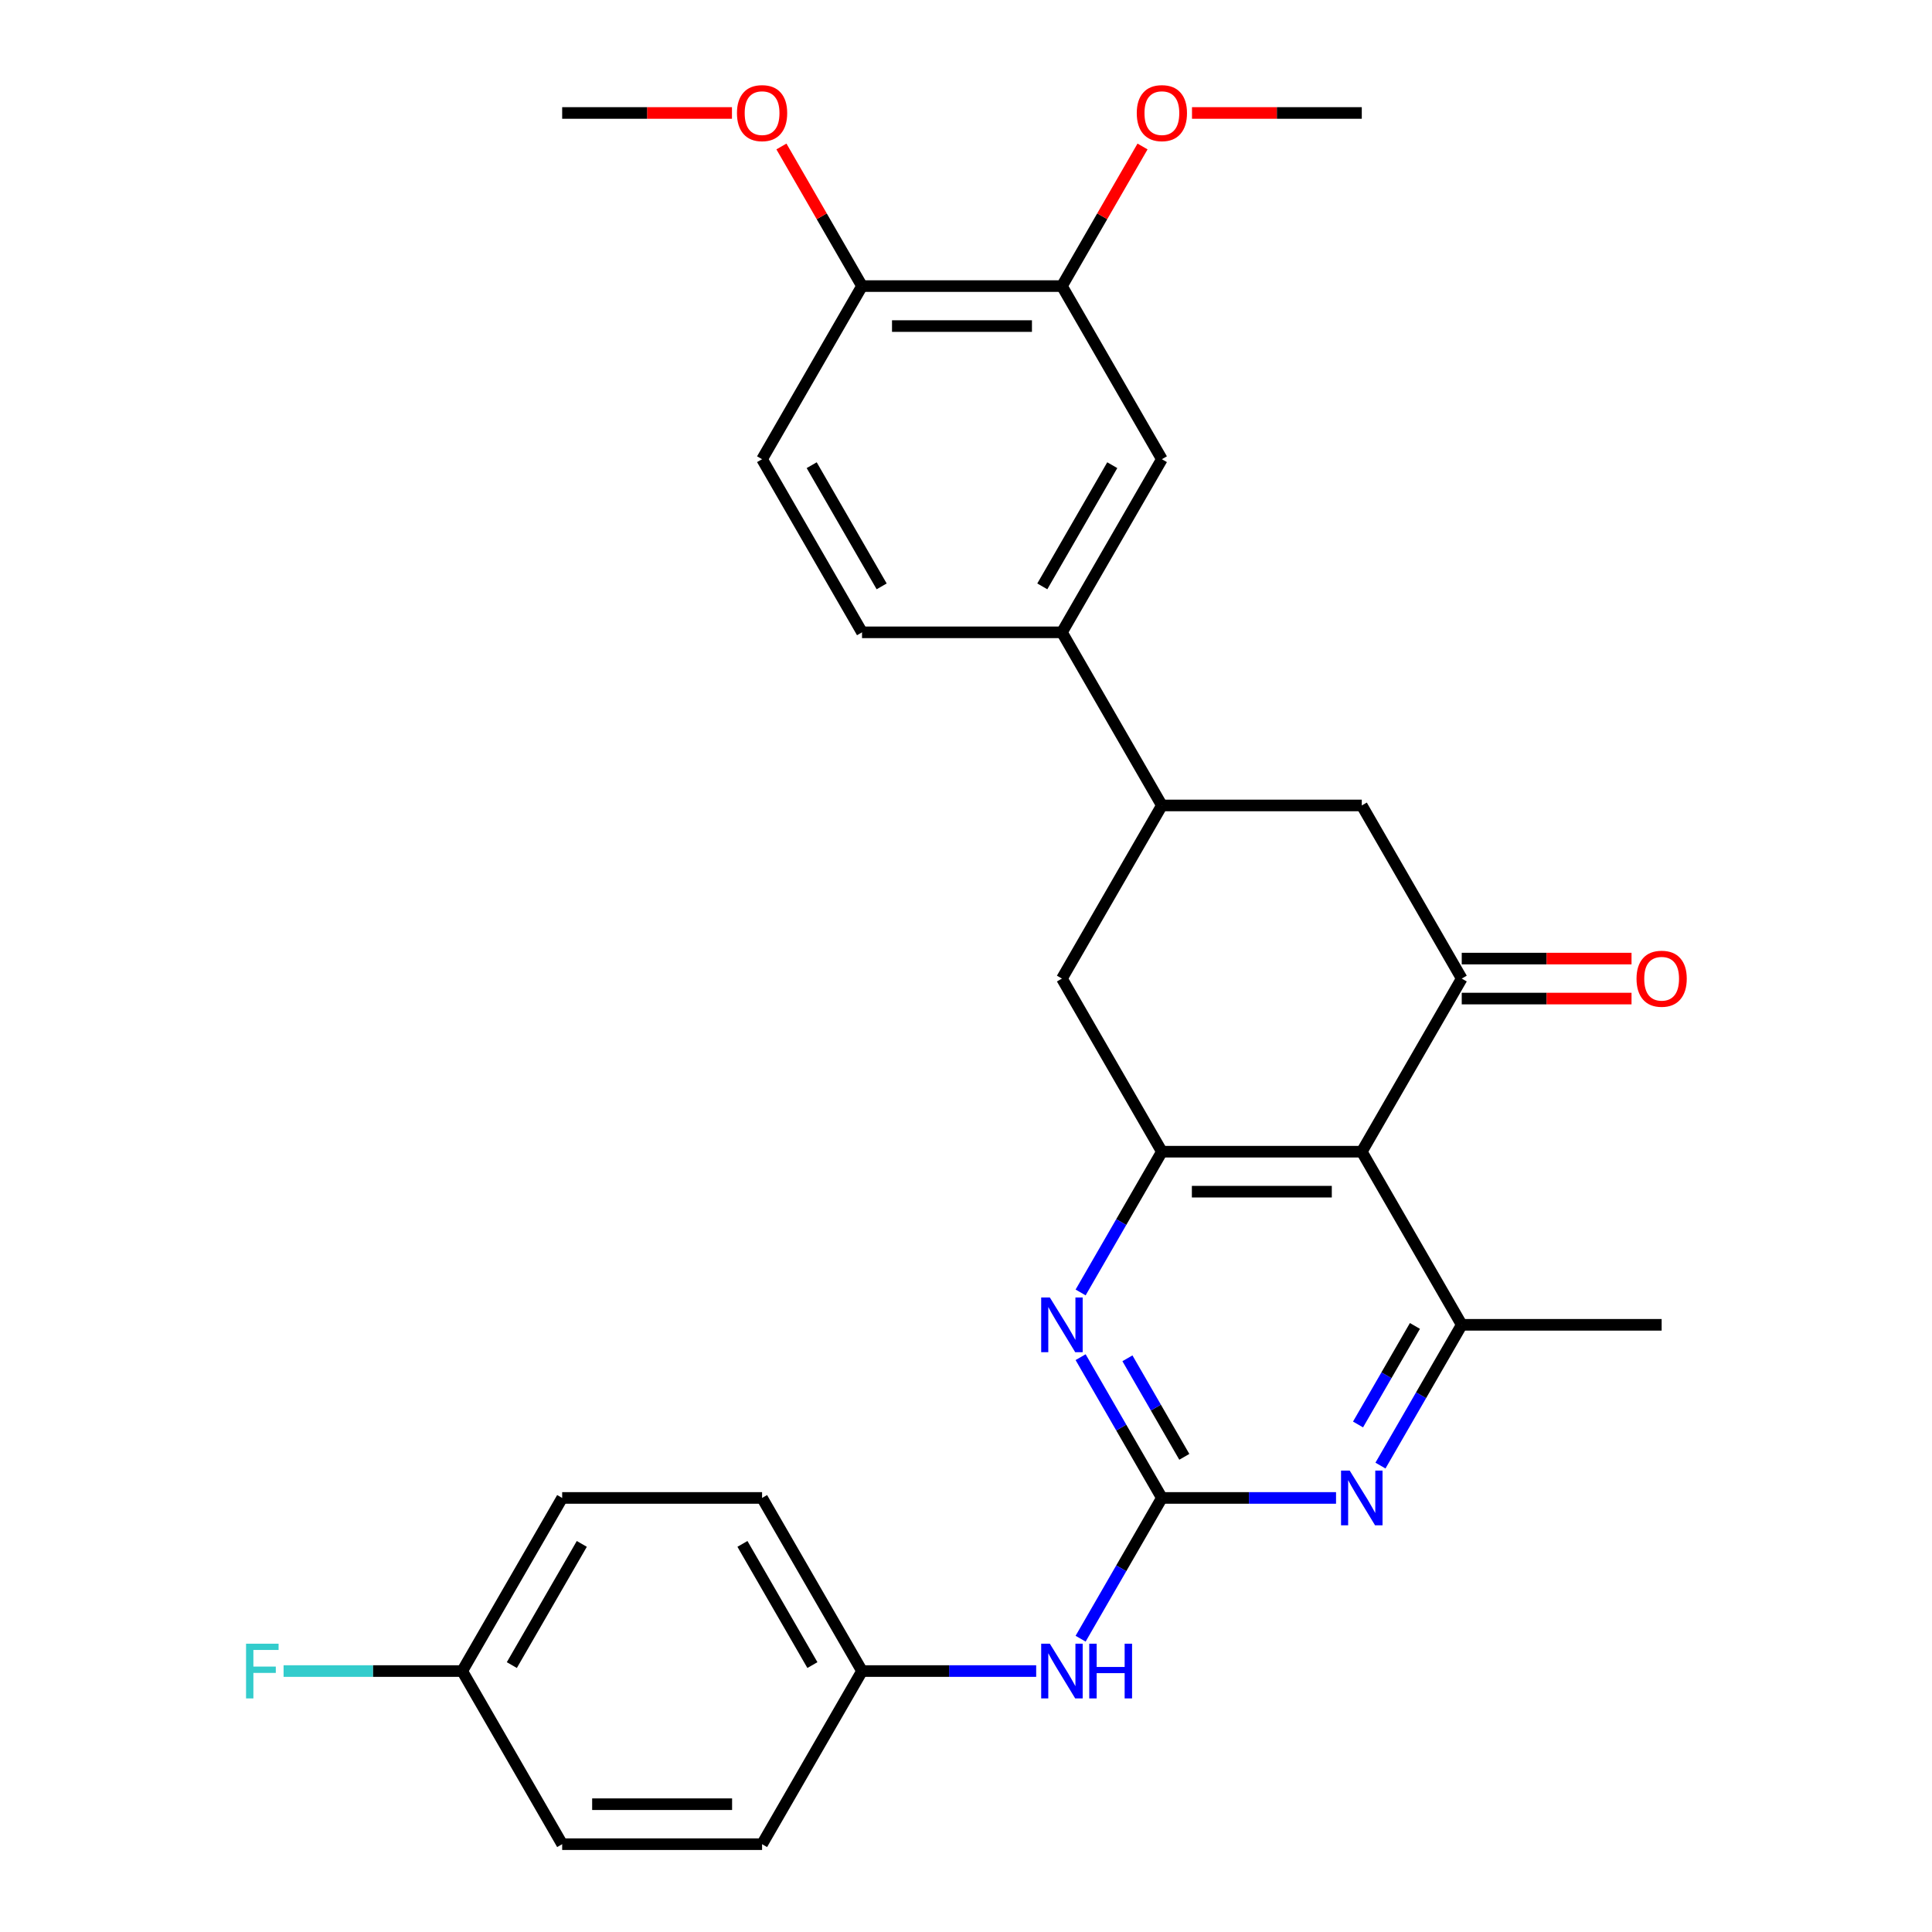 <?xml version='1.0' encoding='iso-8859-1'?>
<svg version='1.1' baseProfile='full'
              xmlns='http://www.w3.org/2000/svg'
                      xmlns:rdkit='http://www.rdkit.org/xml'
                      xmlns:xlink='http://www.w3.org/1999/xlink'
                  xml:space='preserve'
width='1000px' height='1000px' viewBox='0 0 1000 1000'>
<!-- END OF HEADER -->
<rect style='opacity:1.0;fill:#FFFFFF;stroke:none' width='1000' height='1000' x='0' y='0'> </rect>
<path class='bond-1' d='M 704.858,596.115 L 601.388,596.115' style='fill:none;fill-rule:evenodd;stroke:#000000;stroke-width:6px;stroke-linecap:butt;stroke-linejoin:miter;stroke-opacity:1' />
<path class='bond-1' d='M 689.338,616.809 L 616.909,616.809' style='fill:none;fill-rule:evenodd;stroke:#000000;stroke-width:6px;stroke-linecap:butt;stroke-linejoin:miter;stroke-opacity:1' />
<path class='bond-2' d='M 704.858,596.115 L 756.593,506.508' style='fill:none;fill-rule:evenodd;stroke:#000000;stroke-width:6px;stroke-linecap:butt;stroke-linejoin:miter;stroke-opacity:1' />
<path class='bond-5' d='M 704.858,596.115 L 756.593,685.723' style='fill:none;fill-rule:evenodd;stroke:#000000;stroke-width:6px;stroke-linecap:butt;stroke-linejoin:miter;stroke-opacity:1' />
<path class='bond-0' d='M 601.388,775.33 L 646.46,775.33' style='fill:none;fill-rule:evenodd;stroke:#000000;stroke-width:6px;stroke-linecap:butt;stroke-linejoin:miter;stroke-opacity:1' />
<path class='bond-0' d='M 646.46,775.33 L 691.532,775.33' style='fill:none;fill-rule:evenodd;stroke:#0000FF;stroke-width:6px;stroke-linecap:butt;stroke-linejoin:miter;stroke-opacity:1' />
<path class='bond-10' d='M 601.388,775.33 L 580.355,811.761' style='fill:none;fill-rule:evenodd;stroke:#000000;stroke-width:6px;stroke-linecap:butt;stroke-linejoin:miter;stroke-opacity:1' />
<path class='bond-10' d='M 580.355,811.761 L 559.322,848.191' style='fill:none;fill-rule:evenodd;stroke:#0000FF;stroke-width:6px;stroke-linecap:butt;stroke-linejoin:miter;stroke-opacity:1' />
<path class='bond-30' d='M 601.388,775.33 L 580.355,738.9' style='fill:none;fill-rule:evenodd;stroke:#000000;stroke-width:6px;stroke-linecap:butt;stroke-linejoin:miter;stroke-opacity:1' />
<path class='bond-30' d='M 580.355,738.9 L 559.322,702.47' style='fill:none;fill-rule:evenodd;stroke:#0000FF;stroke-width:6px;stroke-linecap:butt;stroke-linejoin:miter;stroke-opacity:1' />
<path class='bond-30' d='M 613,754.054 L 598.277,728.553' style='fill:none;fill-rule:evenodd;stroke:#000000;stroke-width:6px;stroke-linecap:butt;stroke-linejoin:miter;stroke-opacity:1' />
<path class='bond-30' d='M 598.277,728.553 L 583.554,703.052' style='fill:none;fill-rule:evenodd;stroke:#0000FF;stroke-width:6px;stroke-linecap:butt;stroke-linejoin:miter;stroke-opacity:1' />
<path class='bond-3' d='M 601.388,596.115 L 580.355,632.546' style='fill:none;fill-rule:evenodd;stroke:#000000;stroke-width:6px;stroke-linecap:butt;stroke-linejoin:miter;stroke-opacity:1' />
<path class='bond-3' d='M 580.355,632.546 L 559.322,668.976' style='fill:none;fill-rule:evenodd;stroke:#0000FF;stroke-width:6px;stroke-linecap:butt;stroke-linejoin:miter;stroke-opacity:1' />
<path class='bond-8' d='M 601.388,596.115 L 549.654,506.508' style='fill:none;fill-rule:evenodd;stroke:#000000;stroke-width:6px;stroke-linecap:butt;stroke-linejoin:miter;stroke-opacity:1' />
<path class='bond-7' d='M 756.593,506.508 L 704.858,416.9' style='fill:none;fill-rule:evenodd;stroke:#000000;stroke-width:6px;stroke-linecap:butt;stroke-linejoin:miter;stroke-opacity:1' />
<path class='bond-13' d='M 756.593,516.855 L 800.535,516.855' style='fill:none;fill-rule:evenodd;stroke:#000000;stroke-width:6px;stroke-linecap:butt;stroke-linejoin:miter;stroke-opacity:1' />
<path class='bond-13' d='M 800.535,516.855 L 844.476,516.855' style='fill:none;fill-rule:evenodd;stroke:#FF0000;stroke-width:6px;stroke-linecap:butt;stroke-linejoin:miter;stroke-opacity:1' />
<path class='bond-13' d='M 756.593,496.161 L 800.535,496.161' style='fill:none;fill-rule:evenodd;stroke:#000000;stroke-width:6px;stroke-linecap:butt;stroke-linejoin:miter;stroke-opacity:1' />
<path class='bond-13' d='M 800.535,496.161 L 844.476,496.161' style='fill:none;fill-rule:evenodd;stroke:#FF0000;stroke-width:6px;stroke-linecap:butt;stroke-linejoin:miter;stroke-opacity:1' />
<path class='bond-4' d='M 714.527,758.584 L 735.56,722.153' style='fill:none;fill-rule:evenodd;stroke:#0000FF;stroke-width:6px;stroke-linecap:butt;stroke-linejoin:miter;stroke-opacity:1' />
<path class='bond-4' d='M 735.56,722.153 L 756.593,685.723' style='fill:none;fill-rule:evenodd;stroke:#000000;stroke-width:6px;stroke-linecap:butt;stroke-linejoin:miter;stroke-opacity:1' />
<path class='bond-4' d='M 702.916,737.308 L 717.639,711.806' style='fill:none;fill-rule:evenodd;stroke:#0000FF;stroke-width:6px;stroke-linecap:butt;stroke-linejoin:miter;stroke-opacity:1' />
<path class='bond-4' d='M 717.639,711.806 L 732.362,686.305' style='fill:none;fill-rule:evenodd;stroke:#000000;stroke-width:6px;stroke-linecap:butt;stroke-linejoin:miter;stroke-opacity:1' />
<path class='bond-26' d='M 756.593,685.723 L 860.063,685.723' style='fill:none;fill-rule:evenodd;stroke:#000000;stroke-width:6px;stroke-linecap:butt;stroke-linejoin:miter;stroke-opacity:1' />
<path class='bond-6' d='M 601.388,416.9 L 704.858,416.9' style='fill:none;fill-rule:evenodd;stroke:#000000;stroke-width:6px;stroke-linecap:butt;stroke-linejoin:miter;stroke-opacity:1' />
<path class='bond-9' d='M 601.388,416.9 L 549.654,327.293' style='fill:none;fill-rule:evenodd;stroke:#000000;stroke-width:6px;stroke-linecap:butt;stroke-linejoin:miter;stroke-opacity:1' />
<path class='bond-29' d='M 601.388,416.9 L 549.654,506.508' style='fill:none;fill-rule:evenodd;stroke:#000000;stroke-width:6px;stroke-linecap:butt;stroke-linejoin:miter;stroke-opacity:1' />
<path class='bond-11' d='M 549.654,327.293 L 601.388,237.685' style='fill:none;fill-rule:evenodd;stroke:#000000;stroke-width:6px;stroke-linecap:butt;stroke-linejoin:miter;stroke-opacity:1' />
<path class='bond-11' d='M 539.492,303.505 L 575.707,240.779' style='fill:none;fill-rule:evenodd;stroke:#000000;stroke-width:6px;stroke-linecap:butt;stroke-linejoin:miter;stroke-opacity:1' />
<path class='bond-15' d='M 549.654,327.293 L 446.184,327.293' style='fill:none;fill-rule:evenodd;stroke:#000000;stroke-width:6px;stroke-linecap:butt;stroke-linejoin:miter;stroke-opacity:1' />
<path class='bond-17' d='M 536.327,864.938 L 491.255,864.938' style='fill:none;fill-rule:evenodd;stroke:#0000FF;stroke-width:6px;stroke-linecap:butt;stroke-linejoin:miter;stroke-opacity:1' />
<path class='bond-17' d='M 491.255,864.938 L 446.184,864.938' style='fill:none;fill-rule:evenodd;stroke:#000000;stroke-width:6px;stroke-linecap:butt;stroke-linejoin:miter;stroke-opacity:1' />
<path class='bond-12' d='M 601.388,237.685 L 549.654,148.078' style='fill:none;fill-rule:evenodd;stroke:#000000;stroke-width:6px;stroke-linecap:butt;stroke-linejoin:miter;stroke-opacity:1' />
<path class='bond-19' d='M 549.654,148.078 L 570.513,111.947' style='fill:none;fill-rule:evenodd;stroke:#000000;stroke-width:6px;stroke-linecap:butt;stroke-linejoin:miter;stroke-opacity:1' />
<path class='bond-19' d='M 570.513,111.947 L 591.373,75.817' style='fill:none;fill-rule:evenodd;stroke:#FF0000;stroke-width:6px;stroke-linecap:butt;stroke-linejoin:miter;stroke-opacity:1' />
<path class='bond-32' d='M 549.654,148.078 L 446.184,148.078' style='fill:none;fill-rule:evenodd;stroke:#000000;stroke-width:6px;stroke-linecap:butt;stroke-linejoin:miter;stroke-opacity:1' />
<path class='bond-32' d='M 534.133,168.772 L 461.704,168.772' style='fill:none;fill-rule:evenodd;stroke:#000000;stroke-width:6px;stroke-linecap:butt;stroke-linejoin:miter;stroke-opacity:1' />
<path class='bond-14' d='M 446.184,148.078 L 394.449,237.685' style='fill:none;fill-rule:evenodd;stroke:#000000;stroke-width:6px;stroke-linecap:butt;stroke-linejoin:miter;stroke-opacity:1' />
<path class='bond-24' d='M 446.184,148.078 L 425.324,111.947' style='fill:none;fill-rule:evenodd;stroke:#000000;stroke-width:6px;stroke-linecap:butt;stroke-linejoin:miter;stroke-opacity:1' />
<path class='bond-24' d='M 425.324,111.947 L 404.464,75.817' style='fill:none;fill-rule:evenodd;stroke:#FF0000;stroke-width:6px;stroke-linecap:butt;stroke-linejoin:miter;stroke-opacity:1' />
<path class='bond-16' d='M 446.184,327.293 L 394.449,237.685' style='fill:none;fill-rule:evenodd;stroke:#000000;stroke-width:6px;stroke-linecap:butt;stroke-linejoin:miter;stroke-opacity:1' />
<path class='bond-16' d='M 456.345,303.505 L 420.13,240.779' style='fill:none;fill-rule:evenodd;stroke:#000000;stroke-width:6px;stroke-linecap:butt;stroke-linejoin:miter;stroke-opacity:1' />
<path class='bond-21' d='M 446.184,864.938 L 394.449,954.545' style='fill:none;fill-rule:evenodd;stroke:#000000;stroke-width:6px;stroke-linecap:butt;stroke-linejoin:miter;stroke-opacity:1' />
<path class='bond-22' d='M 446.184,864.938 L 394.449,775.33' style='fill:none;fill-rule:evenodd;stroke:#000000;stroke-width:6px;stroke-linecap:butt;stroke-linejoin:miter;stroke-opacity:1' />
<path class='bond-22' d='M 420.502,861.844 L 384.287,799.119' style='fill:none;fill-rule:evenodd;stroke:#000000;stroke-width:6px;stroke-linecap:butt;stroke-linejoin:miter;stroke-opacity:1' />
<path class='bond-18' d='M 239.244,864.938 L 290.979,775.33' style='fill:none;fill-rule:evenodd;stroke:#000000;stroke-width:6px;stroke-linecap:butt;stroke-linejoin:miter;stroke-opacity:1' />
<path class='bond-18' d='M 264.926,861.844 L 301.14,799.119' style='fill:none;fill-rule:evenodd;stroke:#000000;stroke-width:6px;stroke-linecap:butt;stroke-linejoin:miter;stroke-opacity:1' />
<path class='bond-20' d='M 239.244,864.938 L 193.012,864.938' style='fill:none;fill-rule:evenodd;stroke:#000000;stroke-width:6px;stroke-linecap:butt;stroke-linejoin:miter;stroke-opacity:1' />
<path class='bond-20' d='M 193.012,864.938 L 146.781,864.938' style='fill:none;fill-rule:evenodd;stroke:#33CCCC;stroke-width:6px;stroke-linecap:butt;stroke-linejoin:miter;stroke-opacity:1' />
<path class='bond-31' d='M 239.244,864.938 L 290.979,954.545' style='fill:none;fill-rule:evenodd;stroke:#000000;stroke-width:6px;stroke-linecap:butt;stroke-linejoin:miter;stroke-opacity:1' />
<path class='bond-27' d='M 616.975,58.47 L 660.917,58.47' style='fill:none;fill-rule:evenodd;stroke:#FF0000;stroke-width:6px;stroke-linecap:butt;stroke-linejoin:miter;stroke-opacity:1' />
<path class='bond-27' d='M 660.917,58.47 L 704.858,58.47' style='fill:none;fill-rule:evenodd;stroke:#000000;stroke-width:6px;stroke-linecap:butt;stroke-linejoin:miter;stroke-opacity:1' />
<path class='bond-25' d='M 394.449,954.545 L 290.979,954.545' style='fill:none;fill-rule:evenodd;stroke:#000000;stroke-width:6px;stroke-linecap:butt;stroke-linejoin:miter;stroke-opacity:1' />
<path class='bond-25' d='M 378.928,933.851 L 306.499,933.851' style='fill:none;fill-rule:evenodd;stroke:#000000;stroke-width:6px;stroke-linecap:butt;stroke-linejoin:miter;stroke-opacity:1' />
<path class='bond-23' d='M 394.449,775.33 L 290.979,775.33' style='fill:none;fill-rule:evenodd;stroke:#000000;stroke-width:6px;stroke-linecap:butt;stroke-linejoin:miter;stroke-opacity:1' />
<path class='bond-28' d='M 378.862,58.47 L 334.92,58.47' style='fill:none;fill-rule:evenodd;stroke:#FF0000;stroke-width:6px;stroke-linecap:butt;stroke-linejoin:miter;stroke-opacity:1' />
<path class='bond-28' d='M 334.92,58.47 L 290.979,58.47' style='fill:none;fill-rule:evenodd;stroke:#000000;stroke-width:6px;stroke-linecap:butt;stroke-linejoin:miter;stroke-opacity:1' />
<path  class='atom-4' d='M 543.394 671.563
L 552.674 686.563
Q 553.594 688.043, 555.074 690.723
Q 556.554 693.403, 556.634 693.563
L 556.634 671.563
L 560.394 671.563
L 560.394 699.883
L 556.514 699.883
L 546.554 683.483
Q 545.394 681.563, 544.154 679.363
Q 542.954 677.163, 542.594 676.483
L 542.594 699.883
L 538.914 699.883
L 538.914 671.563
L 543.394 671.563
' fill='#0000FF'/>
<path  class='atom-5' d='M 698.598 761.17
L 707.878 776.17
Q 708.798 777.65, 710.278 780.33
Q 711.758 783.01, 711.838 783.17
L 711.838 761.17
L 715.598 761.17
L 715.598 789.49
L 711.718 789.49
L 701.758 773.09
Q 700.598 771.17, 699.358 768.97
Q 698.158 766.77, 697.798 766.09
L 697.798 789.49
L 694.118 789.49
L 694.118 761.17
L 698.598 761.17
' fill='#0000FF'/>
<path  class='atom-11' d='M 543.394 850.778
L 552.674 865.778
Q 553.594 867.258, 555.074 869.938
Q 556.554 872.618, 556.634 872.778
L 556.634 850.778
L 560.394 850.778
L 560.394 879.098
L 556.514 879.098
L 546.554 862.698
Q 545.394 860.778, 544.154 858.578
Q 542.954 856.378, 542.594 855.698
L 542.594 879.098
L 538.914 879.098
L 538.914 850.778
L 543.394 850.778
' fill='#0000FF'/>
<path  class='atom-11' d='M 563.794 850.778
L 567.634 850.778
L 567.634 862.818
L 582.114 862.818
L 582.114 850.778
L 585.954 850.778
L 585.954 879.098
L 582.114 879.098
L 582.114 866.018
L 567.634 866.018
L 567.634 879.098
L 563.794 879.098
L 563.794 850.778
' fill='#0000FF'/>
<path  class='atom-14' d='M 847.063 506.588
Q 847.063 499.788, 850.423 495.988
Q 853.783 492.188, 860.063 492.188
Q 866.343 492.188, 869.703 495.988
Q 873.063 499.788, 873.063 506.588
Q 873.063 513.468, 869.663 517.388
Q 866.263 521.268, 860.063 521.268
Q 853.823 521.268, 850.423 517.388
Q 847.063 513.508, 847.063 506.588
M 860.063 518.068
Q 864.383 518.068, 866.703 515.188
Q 869.063 512.268, 869.063 506.588
Q 869.063 501.028, 866.703 498.228
Q 864.383 495.388, 860.063 495.388
Q 855.743 495.388, 853.383 498.188
Q 851.063 500.988, 851.063 506.588
Q 851.063 512.308, 853.383 515.188
Q 855.743 518.068, 860.063 518.068
' fill='#FF0000'/>
<path  class='atom-20' d='M 588.388 58.55
Q 588.388 51.75, 591.748 47.95
Q 595.108 44.15, 601.388 44.15
Q 607.668 44.15, 611.028 47.95
Q 614.388 51.75, 614.388 58.55
Q 614.388 65.43, 610.988 69.35
Q 607.588 73.23, 601.388 73.23
Q 595.148 73.23, 591.748 69.35
Q 588.388 65.47, 588.388 58.55
M 601.388 70.03
Q 605.708 70.03, 608.028 67.15
Q 610.388 64.23, 610.388 58.55
Q 610.388 52.99, 608.028 50.19
Q 605.708 47.35, 601.388 47.35
Q 597.068 47.35, 594.708 50.15
Q 592.388 52.95, 592.388 58.55
Q 592.388 64.27, 594.708 67.15
Q 597.068 70.03, 601.388 70.03
' fill='#FF0000'/>
<path  class='atom-21' d='M 127.354 850.778
L 144.194 850.778
L 144.194 854.018
L 131.154 854.018
L 131.154 862.618
L 142.754 862.618
L 142.754 865.898
L 131.154 865.898
L 131.154 879.098
L 127.354 879.098
L 127.354 850.778
' fill='#33CCCC'/>
<path  class='atom-25' d='M 381.449 58.55
Q 381.449 51.75, 384.809 47.95
Q 388.169 44.15, 394.449 44.15
Q 400.729 44.15, 404.089 47.95
Q 407.449 51.75, 407.449 58.55
Q 407.449 65.43, 404.049 69.35
Q 400.649 73.23, 394.449 73.23
Q 388.209 73.23, 384.809 69.35
Q 381.449 65.47, 381.449 58.55
M 394.449 70.03
Q 398.769 70.03, 401.089 67.15
Q 403.449 64.23, 403.449 58.55
Q 403.449 52.99, 401.089 50.19
Q 398.769 47.35, 394.449 47.35
Q 390.129 47.35, 387.769 50.15
Q 385.449 52.95, 385.449 58.55
Q 385.449 64.27, 387.769 67.15
Q 390.129 70.03, 394.449 70.03
' fill='#FF0000'/>
</svg>
